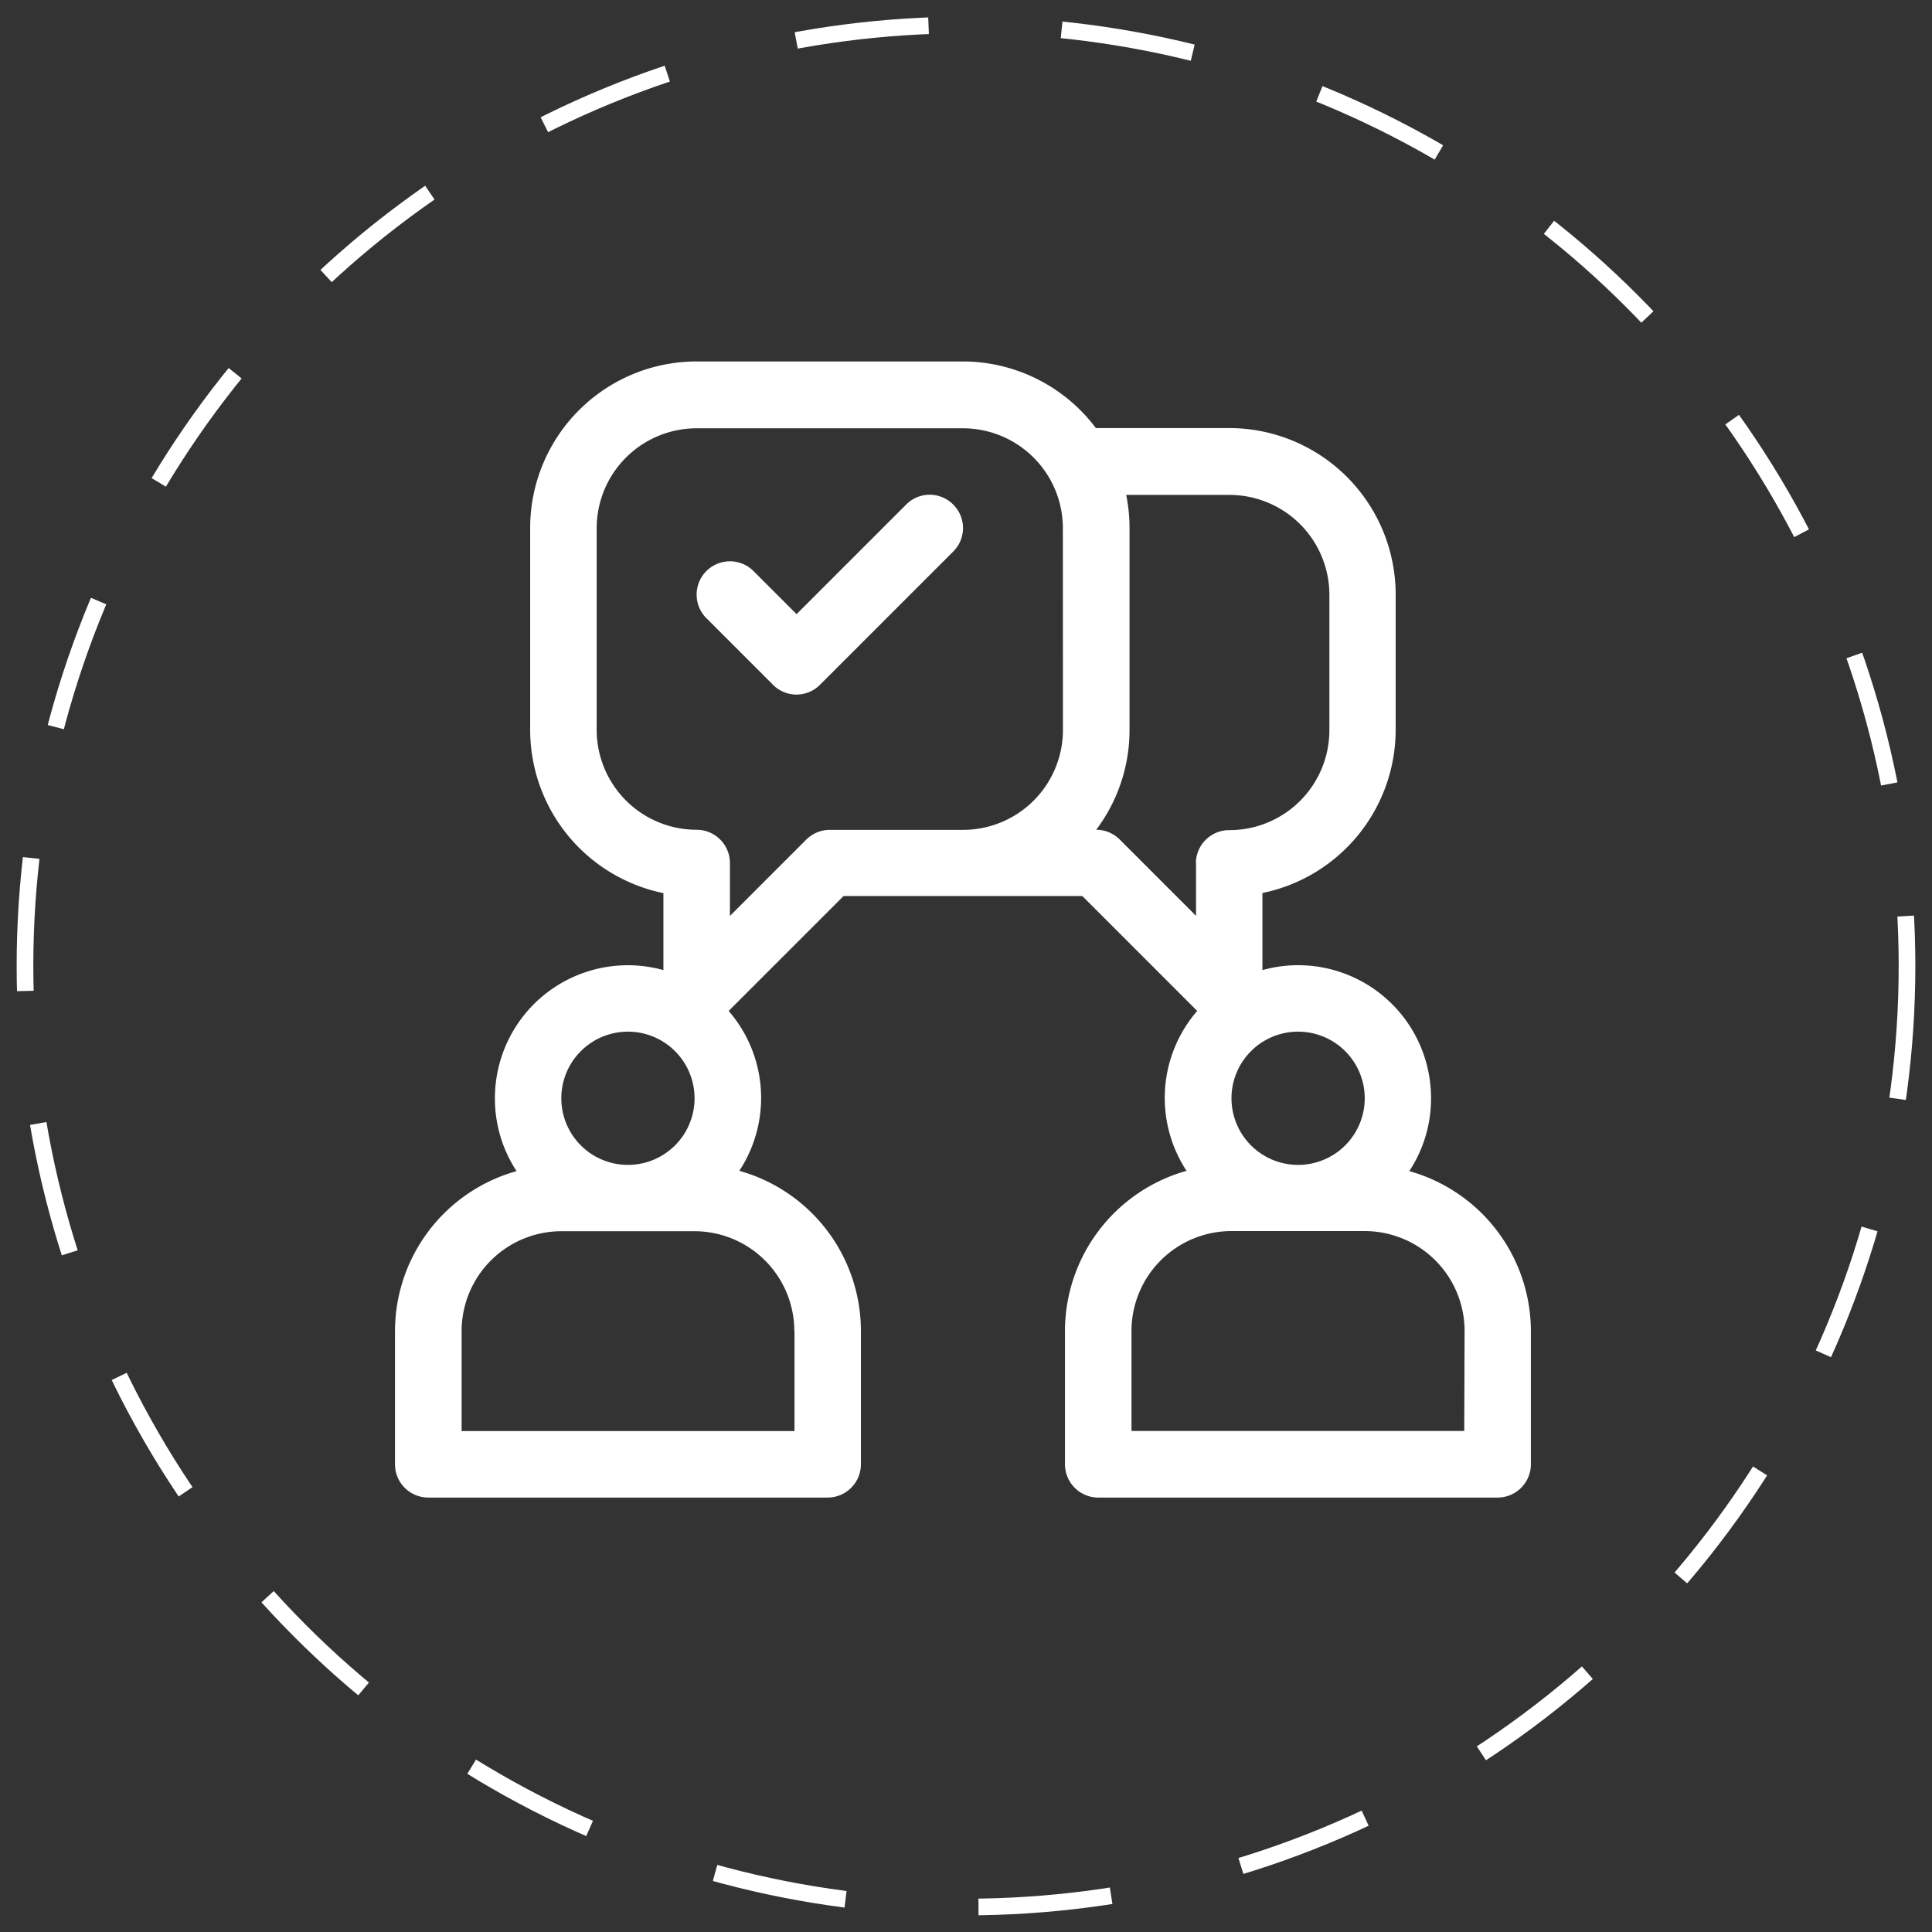 <?xml version="1.0" encoding="UTF-8" standalone="no"?>
<svg
   xmlns:dc="http://purl.org/dc/elements/1.1/"
   xmlns:cc="http://creativecommons.org/ns#"
   xmlns:rdf="http://www.w3.org/1999/02/22-rdf-syntax-ns#"
   xmlns:svg="http://www.w3.org/2000/svg"
   xmlns="http://www.w3.org/2000/svg"
   xmlns:sodipodi="http://sodipodi.sourceforge.net/DTD/sodipodi-0.dtd"
   xmlns:inkscape="http://www.inkscape.org/namespaces/inkscape"
   viewBox="0 0 58 58"
   version="1.1"
   id="svg19"
   sodipodi:docname="afiliados2.svg"
   width="58"
   height="58"
   inkscape:version="0.92.3 (2405546, 2018-03-11)">
  <rect x="0" y="0" width="58" height="58" fill="#333333" stroke="none"/>

  <sodipodi:namedview
     pagecolor="#ffffff"
     bordercolor="#666666"
     borderopacity="1"
     objecttolerance="10"
     gridtolerance="10"
     guidetolerance="10"
     inkscape:pageopacity="0"
     inkscape:pageshadow="2"
     inkscape:window-width="1600"
     inkscape:window-height="878"
     id="namedview21"
     showgrid="false"
     inkscape:zoom="4.8795146"
     inkscape:cx="72.616849"
     inkscape:cy="11.736346"
     inkscape:window-x="-8"
     inkscape:window-y="-8"
     inkscape:window-maximized="1"
     inkscape:current-layer="svg19" />
  <defs
     id="defs4">
    <style
       id="style2">
            .cls-1,.cls-4{fill:none}.cls-1{stroke:#fff;stroke-width:.5px;stroke-dasharray:4}.cls-2{fill:#fff}.cls-3{stroke:none}
        </style>
  </defs>
  <g
     id="afiliados-icon"
     transform="translate(4667.5,-4801.5)">
    <g
       id="Ellipse_1"
       class="cls-1"
       data-name="Ellipse 1"
       transform="translate(-4667,4802)"
       style="fill:none;stroke:#ffffff;stroke-width:0.5px;stroke-dasharray:4">
      <circle
         cx="28.5"
         cy="28.5"
         r="28.5"
         class="cls-3"
         id="circle6"
         style="stroke:none" />
      <circle
         cx="28.5"
         cy="28.5"
         r="28.25"
         class="cls-4"
         id="circle8"
         style="fill:none" />
    </g>
    <g
       id="Group_550"
       data-name="Group 550"
       transform="translate(-4655.642,4812.358)">
      <g
         id="Group_547"
         data-name="Group 547">
        <g
           id="Group_546"
           data-name="Group 546">
          <path
             id="Path_409"
             d="m 30.45,24.3 a 3.958,3.958 0 0 0 0.653,-2.185 3.99,3.99 0 0 0 -5.062,-3.85 v -2.314 a 5.006,5.006 0 0 0 4,-4.9 V 6.993 a 5,5 0 0 0 -5,-5 h -4 a 5,5 0 0 0 -4,-2 H 9.058 a 5,5 0 0 0 -5,5 v 6.061 a 5.006,5.006 0 0 0 4,4.9 v 2.311 A 3.99,3.99 0 0 0 3,22.111 3.958,3.958 0 0 0 3.65,24.3 4.994,4.994 0 0 0 0,29.1 v 4 a 1,1 0 0 0 1,1 h 11.987 a 1,1 0 0 0 1,-1 v -4 a 4.994,4.994 0 0 0 -3.65,-4.809 3.987,3.987 0 0 0 -0.32,-4.8 l 3.45,-3.45 h 7.166 l 3.45,3.45 a 3.987,3.987 0 0 0 -0.32,4.8 5,5 0 0 0 -3.65,4.809 v 4 a 1,1 0 0 0 1,1 H 33.1 a 1,1 0 0 0 1,-1 v -4 A 4.994,4.994 0 0 0 30.45,24.3 Z M 6.993,20.113 a 2,2 0 1 1 -2,2 2,2 0 0 1 2,-2 z m 5,8.991 v 3 H 2 v -3 a 3,3 0 0 1 3,-3 h 4 a 3,3 0 0 1 2.988,2.996 z m 8.059,-18.049 a 3,3 0 0 1 -3,3 h -4 a 1,1 0 0 0 -0.706,0.293 l -2.291,2.291 v -1.587 a 1,1 0 0 0 -1,-1 3,3 0 0 1 -3,-3 V 5 a 3,3 0 0 1 3,-3 h 7.995 a 3,3 0 0 1 3,3 z m 7.06,9.058 a 2,2 0 1 1 -2,2 2,2 0 0 1 1.995,-2 z m -3.064,-5.062 v 1.585 l -2.291,-2.291 a 1,1 0 0 0 -0.706,-0.293 4.972,4.972 0 0 0 1,-3 V 5 a 4.935,4.935 0 0 0 -0.1,-1 h 3.1 a 3,3 0 0 1 3,3 v 4.063 a 3,3 0 0 1 -3,3 1,1 0 0 0 -1.008,0.989 z M 32.1,32.1 h -9.99 v -3 a 3,3 0 0 1 3,-3 h 4 a 3,3 0 0 1 3,3 z"
             class="cls-2"
             data-name="Path 409"
             inkscape:connector-curvature="0"
             style="fill:#ffffff" />
        </g>
      </g>
      <g
         id="Group_549"
         data-name="Group 549"
         transform="translate(9.059,3.994)">
        <g
           id="Group_548"
           data-name="Group 548">
          <path
             id="Path_410"
             d="m 143.711,60.27 a 0.993,0.993 0 0 0 -1.412,0 l -3.29,3.29 -1.292,-1.292 A 1,1 0 0 0 136.3,63.68 l 2,2 a 0.993,0.993 0 0 0 1.412,0 l 4,-4 a 0.993,0.993 0 0 0 -10e-4,-1.41 z"
             class="cls-2"
             data-name="Path 410"
             transform="translate(-136.012,-59.975)"
             inkscape:connector-curvature="0"
             style="fill:#ffffff" />
        </g>
      </g>
    </g>
  </g>
</svg>
